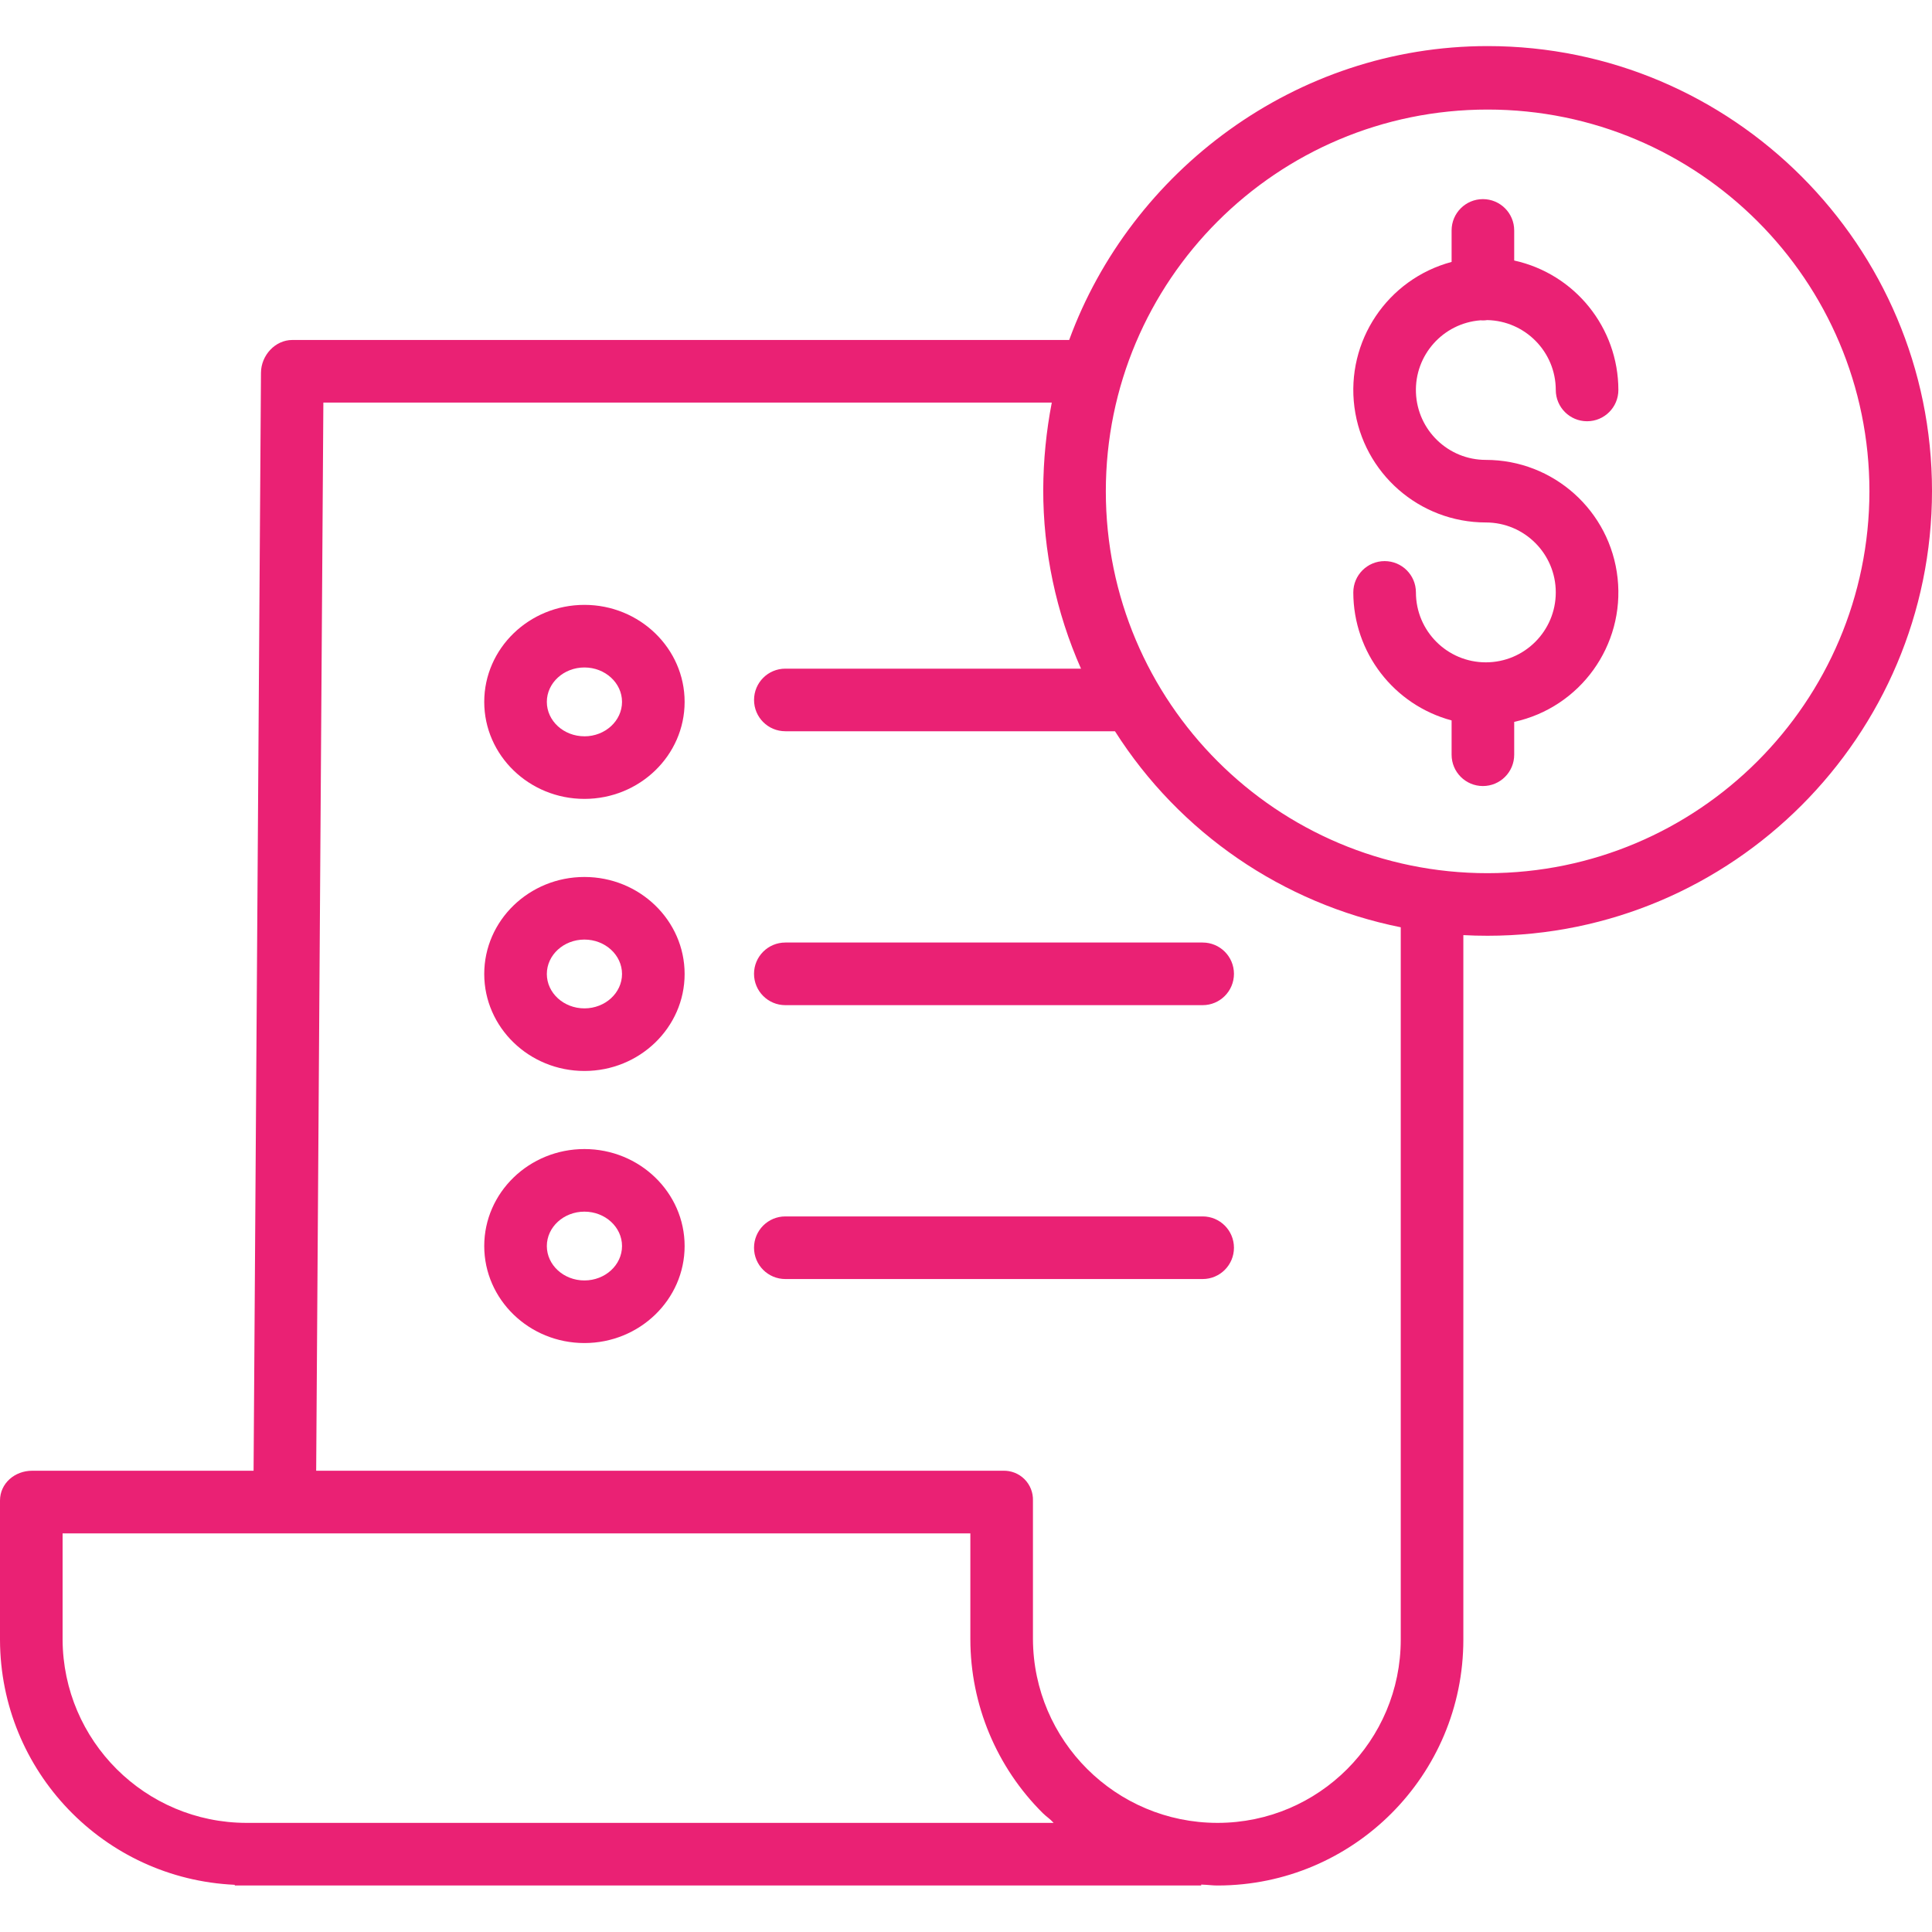 <svg xmlns="http://www.w3.org/2000/svg" width="75" height="75" viewBox="0 0 75 75" fill="none"><g clip-path="url(#clip0_827_305)"><path d="M57.468 12.434C57.5 12.436 57.533 12.439 57.566 12.439C57.623 12.439 57.679 12.434 57.734 12.426C59.211 12.457 60.393 13.661 60.395 15.138C60.395 15.809 60.939 16.353 61.61 16.353C62.281 16.353 62.825 15.809 62.825 15.138C62.822 12.722 61.14 10.633 58.781 10.113V8.945C58.781 8.274 58.237 7.73 57.566 7.73C56.895 7.73 56.351 8.274 56.351 8.945V10.168C53.857 10.835 52.243 13.248 52.579 15.808C52.916 18.368 55.098 20.282 57.68 20.282C59.179 20.282 60.395 21.498 60.395 22.997C60.395 24.496 59.179 25.712 57.68 25.712C56.181 25.712 54.966 24.496 54.966 22.997C54.966 22.326 54.422 21.782 53.751 21.782C53.08 21.782 52.535 22.326 52.535 22.997C52.538 25.326 54.102 27.363 56.351 27.967V29.299C56.351 29.97 56.895 30.514 57.566 30.514C58.237 30.514 58.781 29.97 58.781 29.299V28.023C61.347 27.461 63.078 25.056 62.795 22.444C62.513 19.832 60.307 17.853 57.68 17.853C56.222 17.854 55.025 16.703 54.967 15.246C54.91 13.79 56.014 12.548 57.468 12.435V12.434Z" fill="#EA2174"></path><path d="M57.749 1.789C50.274 1.789 43.895 6.667 41.505 13.198H11.346C10.678 13.198 10.136 13.8 10.131 14.468L9.844 57.094H1.247C0.576 57.094 0 57.58 0 58.252V63.662C0.015 68.754 4.026 72.938 9.113 73.168V73.195H46.63V73.159C46.934 73.17 47.059 73.195 47.251 73.195H47.277C52.542 73.186 56.807 68.916 56.807 63.651V36.301C57.111 36.318 57.432 36.326 57.746 36.326C67.259 36.326 75 28.57 75 19.057C75 9.545 67.263 1.789 57.749 1.789ZM9.576 70.764H9.568C5.637 70.759 2.448 67.581 2.43 63.649V59.525H37.669V63.632C37.67 66.168 38.683 68.599 40.482 70.386C40.61 70.514 40.768 70.612 40.902 70.764H9.576ZM54.377 63.649C54.377 67.573 51.2 70.757 47.276 70.764H47.253C43.313 70.757 40.118 67.572 40.099 63.633V58.252C40.109 57.942 39.99 57.641 39.77 57.421C39.55 57.202 39.249 57.084 38.939 57.094H12.274L12.553 15.629H40.83C40.615 16.741 40.504 17.871 40.498 19.003C40.495 21.398 40.995 23.767 41.964 25.957H30.487C29.815 25.957 29.272 26.501 29.272 27.172C29.272 27.843 29.815 28.387 30.487 28.387H43.283C45.789 32.329 49.797 35.077 54.377 35.997V63.649ZM57.749 33.897C49.564 33.897 42.928 27.261 42.928 19.075C42.928 10.889 49.564 4.253 57.75 4.253C65.936 4.253 72.571 10.89 72.571 19.075C72.562 27.257 65.932 33.888 57.749 33.897Z" fill="#EA2174"></path><path d="M22.687 34.044C20.542 34.044 18.798 35.733 18.798 37.81C18.798 39.886 20.542 41.575 22.687 41.575C24.832 41.575 26.577 39.886 26.577 37.81C26.577 35.733 24.832 34.044 22.687 34.044ZM22.687 39.145C21.882 39.145 21.228 38.546 21.228 37.81C21.228 37.073 21.883 36.474 22.687 36.474C23.492 36.474 24.147 37.073 24.147 37.81C24.147 38.546 23.492 39.145 22.687 39.145Z" fill="#EA2174"></path><path d="M29.271 37.804C29.271 38.475 29.815 39.02 30.487 39.02H46.687C47.358 39.02 47.902 38.475 47.902 37.804C47.902 37.133 47.358 36.589 46.687 36.589H30.487C29.815 36.589 29.271 37.133 29.271 37.804Z" fill="#EA2174"></path><path d="M22.687 23.481C20.542 23.481 18.798 25.171 18.798 27.247C18.798 29.324 20.542 31.013 22.687 31.013C24.832 31.013 26.577 29.324 26.577 27.247C26.577 25.171 24.832 23.481 22.687 23.481ZM22.687 28.583C21.882 28.583 21.228 27.984 21.228 27.247C21.228 26.511 21.883 25.911 22.687 25.911C23.492 25.911 24.147 26.511 24.147 27.247C24.147 27.984 23.492 28.584 22.687 28.584V28.583Z" fill="#EA2174"></path><path d="M22.687 44.606C20.542 44.606 18.798 46.295 18.798 48.371C18.798 50.448 20.542 52.137 22.687 52.137C24.832 52.137 26.577 50.448 26.577 48.371C26.577 46.295 24.832 44.606 22.687 44.606ZM22.687 49.707C21.882 49.707 21.228 49.108 21.228 48.371C21.228 47.635 21.883 47.036 22.687 47.036C23.492 47.036 24.147 47.635 24.147 48.371C24.147 49.108 23.492 49.707 22.687 49.707Z" fill="#EA2174"></path><path d="M46.687 47.221H30.487C29.815 47.221 29.271 47.766 29.271 48.437C29.271 49.108 29.815 49.652 30.487 49.652H46.687C47.358 49.652 47.902 49.108 47.902 48.437C47.902 47.766 47.358 47.221 46.687 47.221Z" fill="#EA2174"></path></g><defs><clipPath id="clip0_827_305"><rect width="75" height="75" fill="white"></rect></clipPath></defs></svg>